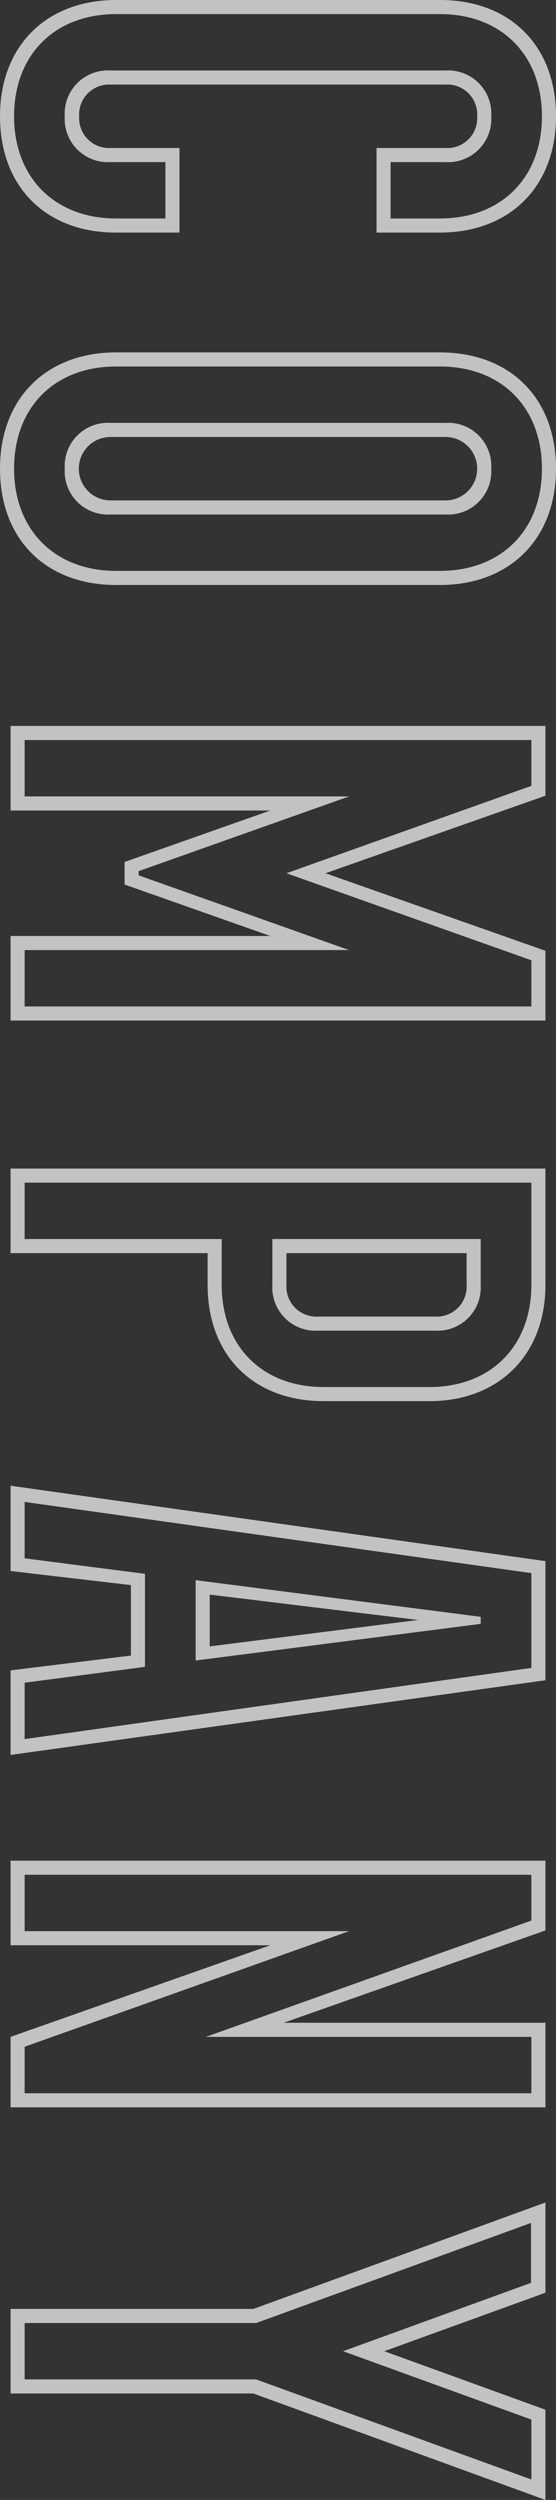 <svg xmlns="http://www.w3.org/2000/svg" viewBox="0 0 63.2 283.76"><rect x="0" y="0" width="63.2" height="283.76" fill="#333333" stroke="none"/><defs><style>.cls-1{opacity:0.7;}.cls-2{fill:#fff;}</style></defs><title>アセット 2</title><g id="レイヤー_2" data-name="レイヤー 2"><g id="コンテンツ"><g class="cls-1"><path class="cls-2" d="M13.2,0H50c8,0,13.2,5.2,13.2,13.2S57.92,26.4,50,26.4H42.8V16.8h7.84a3.4,3.4,0,0,0,3.6-3.6,3.4,3.4,0,0,0-3.6-3.6H12.56A3.4,3.4,0,0,0,9,13.2a3.4,3.4,0,0,0,3.6,3.6H20.4v9.6H13.2C5.2,26.4,0,21.2,0,13.2S5.28,0,13.2,0Zm0,24.8h5.6V18.4H12.56a4.91,4.91,0,0,1-5.2-5.2A4.91,4.91,0,0,1,12.56,8H50.64a4.91,4.91,0,0,1,5.2,5.2,4.91,4.91,0,0,1-5.2,5.2H44.4v6.4H50c7,0,11.6-4.64,11.6-11.6S57,1.6,50,1.6H13.2c-7,0-11.6,4.64-11.6,11.6S6.24,24.8,13.2,24.8Z"/><path class="cls-2" d="M13.2,40H50c8,0,13.2,5.2,13.2,13.2S57.92,66.4,50,66.4H13.2C5.2,66.4,0,61.2,0,53.2S5.28,40,13.2,40Zm0,24.8H50c7,0,11.6-4.64,11.6-11.6S57,41.6,50,41.6H13.2c-7,0-11.6,4.64-11.6,11.6S6.24,64.8,13.2,64.8ZM12.56,48H50.64a4.91,4.91,0,0,1,5.2,5.2,4.91,4.91,0,0,1-5.2,5.2H12.56a4.91,4.91,0,0,1-5.2-5.2A4.91,4.91,0,0,1,12.56,48Zm0,8.8H50.64a3.6,3.6,0,1,0,0-7.2H12.56a3.6,3.6,0,0,0,0,7.2Z"/><path class="cls-2" d="M62,82.4v7.92l-25,8.8,25,8.8v7.92H1.2v-9.6H30.72L14.16,100.4V97.84L30.72,92H1.2V82.4Zm-59.2,8H39.68L15.76,98.88v.48l23.92,8.48H2.8v6.4H60.4V109L32.56,99.12,60.4,89.2V84H2.8Z"/><path class="cls-2" d="M62,132.64v13.2c0,7.92-5.28,13.2-13.2,13.2h-12c-8,0-13.2-5.2-13.2-13.2v-3.6H1.2v-9.6Zm-59.2,8H25.2v5.2c0,7,4.64,11.6,11.6,11.6h12c7,0,11.6-4.64,11.6-11.6v-11.6H2.8Zm51.84,0v5.2a4.91,4.91,0,0,1-5.2,5.2H36.16a4.91,4.91,0,0,1-5.2-5.2v-5.2Zm-22.08,5.2a3.4,3.4,0,0,0,3.6,3.6H49.44a3.4,3.4,0,0,0,3.6-3.6v-3.6H32.56Z"/><path class="cls-2" d="M62,177.2v13.52L1.2,199.2v-9.6l13.68-1.68v-8L1.2,178.32v-9.68Zm-59.2-.32,13.68,1.76V189.2L2.8,191v6.4l57.6-8.08V178.56L2.8,170.48Zm51.84,6.64v.8l-32.4,4.16v-9.12Zm-30.8,3.36,23.68-3L23.84,181Z"/><path class="cls-2" d="M62,211.2v7.92L32.24,229.6H62v9.6H1.2v-8l29.52-10.4H1.2v-9.6Zm-59.2,8H39.68L2.8,232.32v5.28H60.4v-6.4h-37l37-13.2v-5.2H2.8Z"/><path class="cls-2" d="M28.8,262.08,62,250v10.24l-18.32,6.64L62,273.52v10.24L28.8,271.68H1.2v-9.6Zm-26,8H29.12L60.4,281.44v-6.8L39,266.88l21.36-7.76v-6.8L29.12,263.68H2.8Z"/></g></g></g></svg>